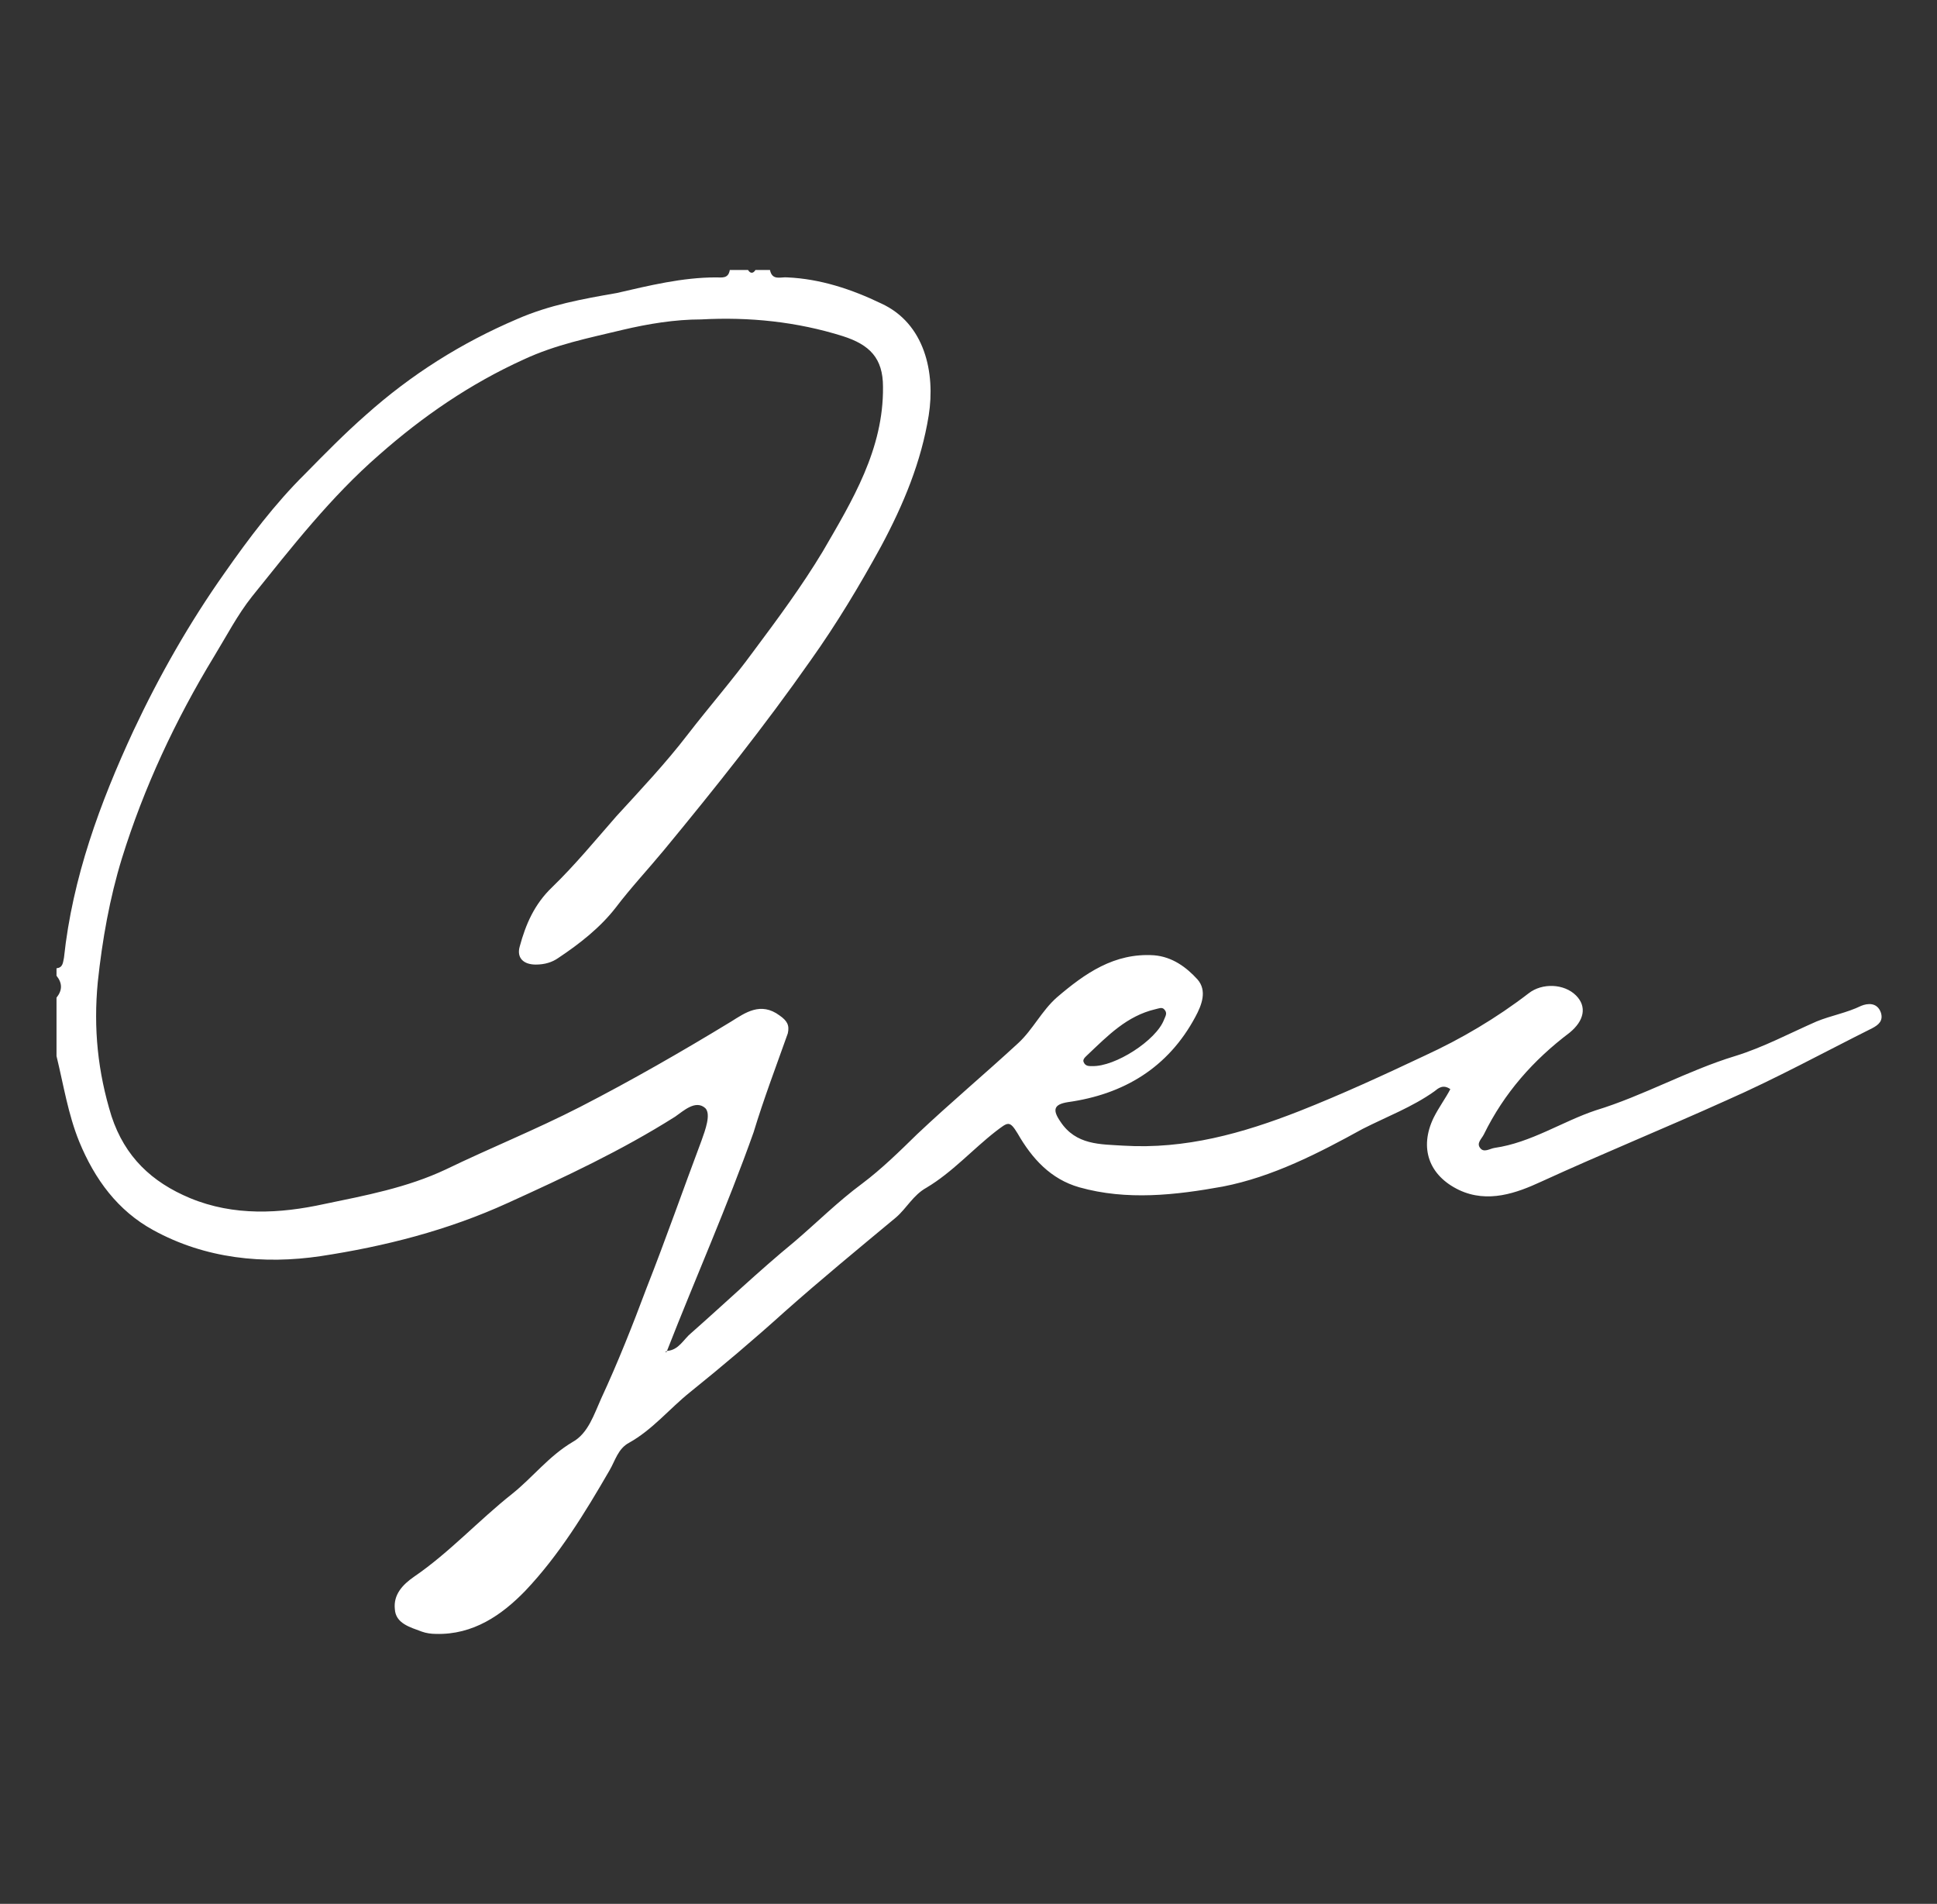 <?xml version="1.0" encoding="utf-8"?>
<!-- Generator: Adobe Illustrator 24.0.2, SVG Export Plug-In . SVG Version: 6.00 Build 0)  -->
<svg version="1.1" id="Layer_1" xmlns="http://www.w3.org/2000/svg" xmlns:xlink="http://www.w3.org/1999/xlink" x="0px" y="0px"
	 viewBox="0 0 521 512" style="enable-background:new 0 0 521 512;" xml:space="preserve">
<rect x="0" y="0" width="521" height="512" fill="#333333" stroke="none"/>
<style type="text/css">
	.st0{fill:#FFFFFF;}
</style>
<path class="st0" d="M179.4,363.3c3.2-0.2,4.5-3.2,6.5-4.8c9.2-8.1,18.2-16.7,27.7-24.5c6.1-5.2,11.8-10.9,18.3-15.7
	c5.2-3.9,10.1-8.7,14.8-13.3c8.9-8.4,18.2-16.2,27.2-24.5c3.9-3.6,6.3-8.7,10.4-12.3c7.5-6.4,15.4-12,26.1-11.3
	c4.9,0.4,8.7,3.2,11.7,6.5c2.6,3,1.2,6.8-0.6,10.1c-7.3,13.6-19.2,20.8-34.3,22.9c-3.7,0.6-4.2,2-2,5.2c4.2,6.4,10.8,6.1,17,6.5
	c16.6,1,32-3.3,47.3-9.3c11.4-4.5,22.7-9.7,33.7-14.9c9.8-4.5,19.3-10.1,28-16.8c3.6-2.8,9.5-2.6,12.7,0.6c3,3,2.2,6.8-1.7,10
	c-9.8,7.4-17.6,16.2-23.1,27.4c-0.6,1.2-2,2.3-1,3.6c1,1.4,2.6,0.2,3.9,0c9.8-1.4,18.2-7.1,27.2-10.1c12.8-3.9,24.7-10.7,37.5-14.6
	c7.5-2.3,14.6-6.1,21.9-9.3c3.9-1.6,8.1-2.3,12-4.2c1.7-0.7,4.3-1,5.3,1.8c0.7,2.2-0.6,3.3-2.3,4.2c-13,6.5-25.8,13.5-39.2,19.4
	c-16.6,7.5-33.3,14.3-49.9,21.9c-6.5,3-14.3,5.9-22.1,2.2c-8.1-3.9-10.7-11.3-6.8-19.4c1.4-2.8,3.2-5.2,4.5-7.7
	c-2-1.4-3.3-0.2-4.3,0.6c-5.9,4.2-12.8,6.8-19.3,10.1c-11.8,6.5-24.2,12.9-37.6,15.5c-12.7,2.3-25.8,3.8-38.6,0.2
	c-7.7-2.2-12.7-7.7-16.6-14.5c-2.2-3.6-2.6-3-5.8-0.6c-6.3,4.9-11.8,11.1-18.7,15.2c-3.6,2-5.3,5.5-8.2,8
	c-10.1,8.4-20.2,16.7-30,25.4c-8.2,7.4-16.7,14.6-25.4,21.6c-5.5,4.4-10.1,10.1-16.4,13.6c-3,1.6-3.7,4.8-5.3,7.5
	c-6.6,11.4-13.5,22.7-22.6,32.3c-6.3,6.5-14,11.9-24.1,11.6c-1.2,0-2.6-0.2-3.7-0.6c-3.2-1.2-7.1-2.2-7.3-6.1
	c-0.4-3.8,2-6.5,5.2-8.7c9.5-6.5,17.3-15.1,26.4-22.3c5.5-4.4,9.8-10.1,16.2-13.9c4.2-2.3,5.8-7.5,7.7-11.7
	c4.5-9.7,8.5-19.8,12.2-29.7c5.2-13.2,9.8-26.4,14.8-39.7c1-2.8,2.6-7.1,1-8.7c-2.6-2.3-5.8,0.7-8.1,2.3
	c-14.4,9.1-29.6,16.2-45,23.2c-16.2,7.4-33.2,11.7-50.3,14.3c-15.4,2.3-31.1,0.7-45.1-7c-9.5-5.2-15.7-13.6-19.9-23.8
	c-3-7.4-4.2-15.2-6.1-23c0-5.2,0-10.6,0-15.7c1.6-2,1.6-3.9,0-5.9c0-0.6,0-1.4,0-2c1.7-0.2,1.7-1.4,2-2.8
	c2.3-21.6,9.7-41.7,18.7-61.1c7-14.9,15.1-29.1,24.5-42.4c6.5-9.3,13.6-18.7,21.6-26.6c5.3-5.4,10.7-10.9,16.4-15.9
	c12.2-10.9,25.7-19.4,40.7-25.8c8.7-3.8,17.6-5.4,26.8-7c8.7-2,17.6-4.2,26.7-4.2c1.6,0,3.3,0.4,3.7-2c1.6,0,3.3,0,4.9,0
	c0.6,1,1.4,1,2,0c1.4,0,2.6,0,3.9,0c0.6,3,3,1.8,4.7,2c8.9,0.4,17.3,3.2,25.2,7c11.8,5.4,14.6,18.7,12.8,30.1
	c-2,12.5-6.8,24-12.8,35.2c-5.8,10.6-12,20.9-18.9,30.6c-12.4,17.7-25.8,34.5-39.5,51.1c-4.3,5.2-8.9,10.1-13,15.5
	c-4.2,5.4-9.7,9.7-15.4,13.5c-1.7,1.2-3.7,1.8-6.1,1.8c-3.3,0-5.2-1.8-4.3-4.9c1.6-5.9,3.9-11.3,8.7-15.9
	c6.1-5.9,11.7-12.7,17.3-19.1c6.5-7.1,13.3-14.3,19.2-22c5.8-7.5,12-14.6,17.7-22.4c6.5-8.7,13-17.5,18.6-26.8
	c7.9-13.6,16.4-27.5,16.2-44.3c0-7.7-3.6-11.3-10.8-13.6c-12.4-3.9-25.2-5.2-38.1-4.5c-7.1,0-14.3,1.2-21.1,2.8
	c-9.1,2.2-17.9,3.9-26.7,8c-14.3,6.5-27,15.2-38.8,25.6c-13,11.3-23.5,24.8-34.2,38.1c-3.9,4.9-6.9,10.7-10.2,16.1
	c-10.4,17.1-18.9,35.3-24.8,54.3c-3.3,10.7-5.3,22-6.5,33.3c-1.2,12.5,0,24.2,3.7,36.1c3.6,10.9,10.8,17.7,21.1,22
	c11.8,4.9,24.2,4.2,36.1,1.6c11.1-2.3,22.3-4.4,32.7-9.3c12-5.8,24.2-10.7,36.1-16.8c13.8-7.1,27.4-14.9,40.7-23
	c3.7-2.3,7.9-5.4,13-1.6c2,1.4,2.7,2.6,2.2,4.8c-3.2,9-6.5,17.7-9.2,26.6C195.6,324.5,187.1,343.6,179.4,363.3l-0.4,0.2l0.2,0.2
	L179.4,363.3z M293.8,286.7c6.1,0.2,17.2-6.9,19.3-12.5c0.4-1,1-1.8,0-2.8c-0.6-0.6-1.4-0.2-2.3,0c-7.7,1.8-12.8,7.1-18.3,12.3
	c-0.6,0.6-1.4,1.2-1,2C292,286.8,293,286.7,293.8,286.7z"/>
</svg>

